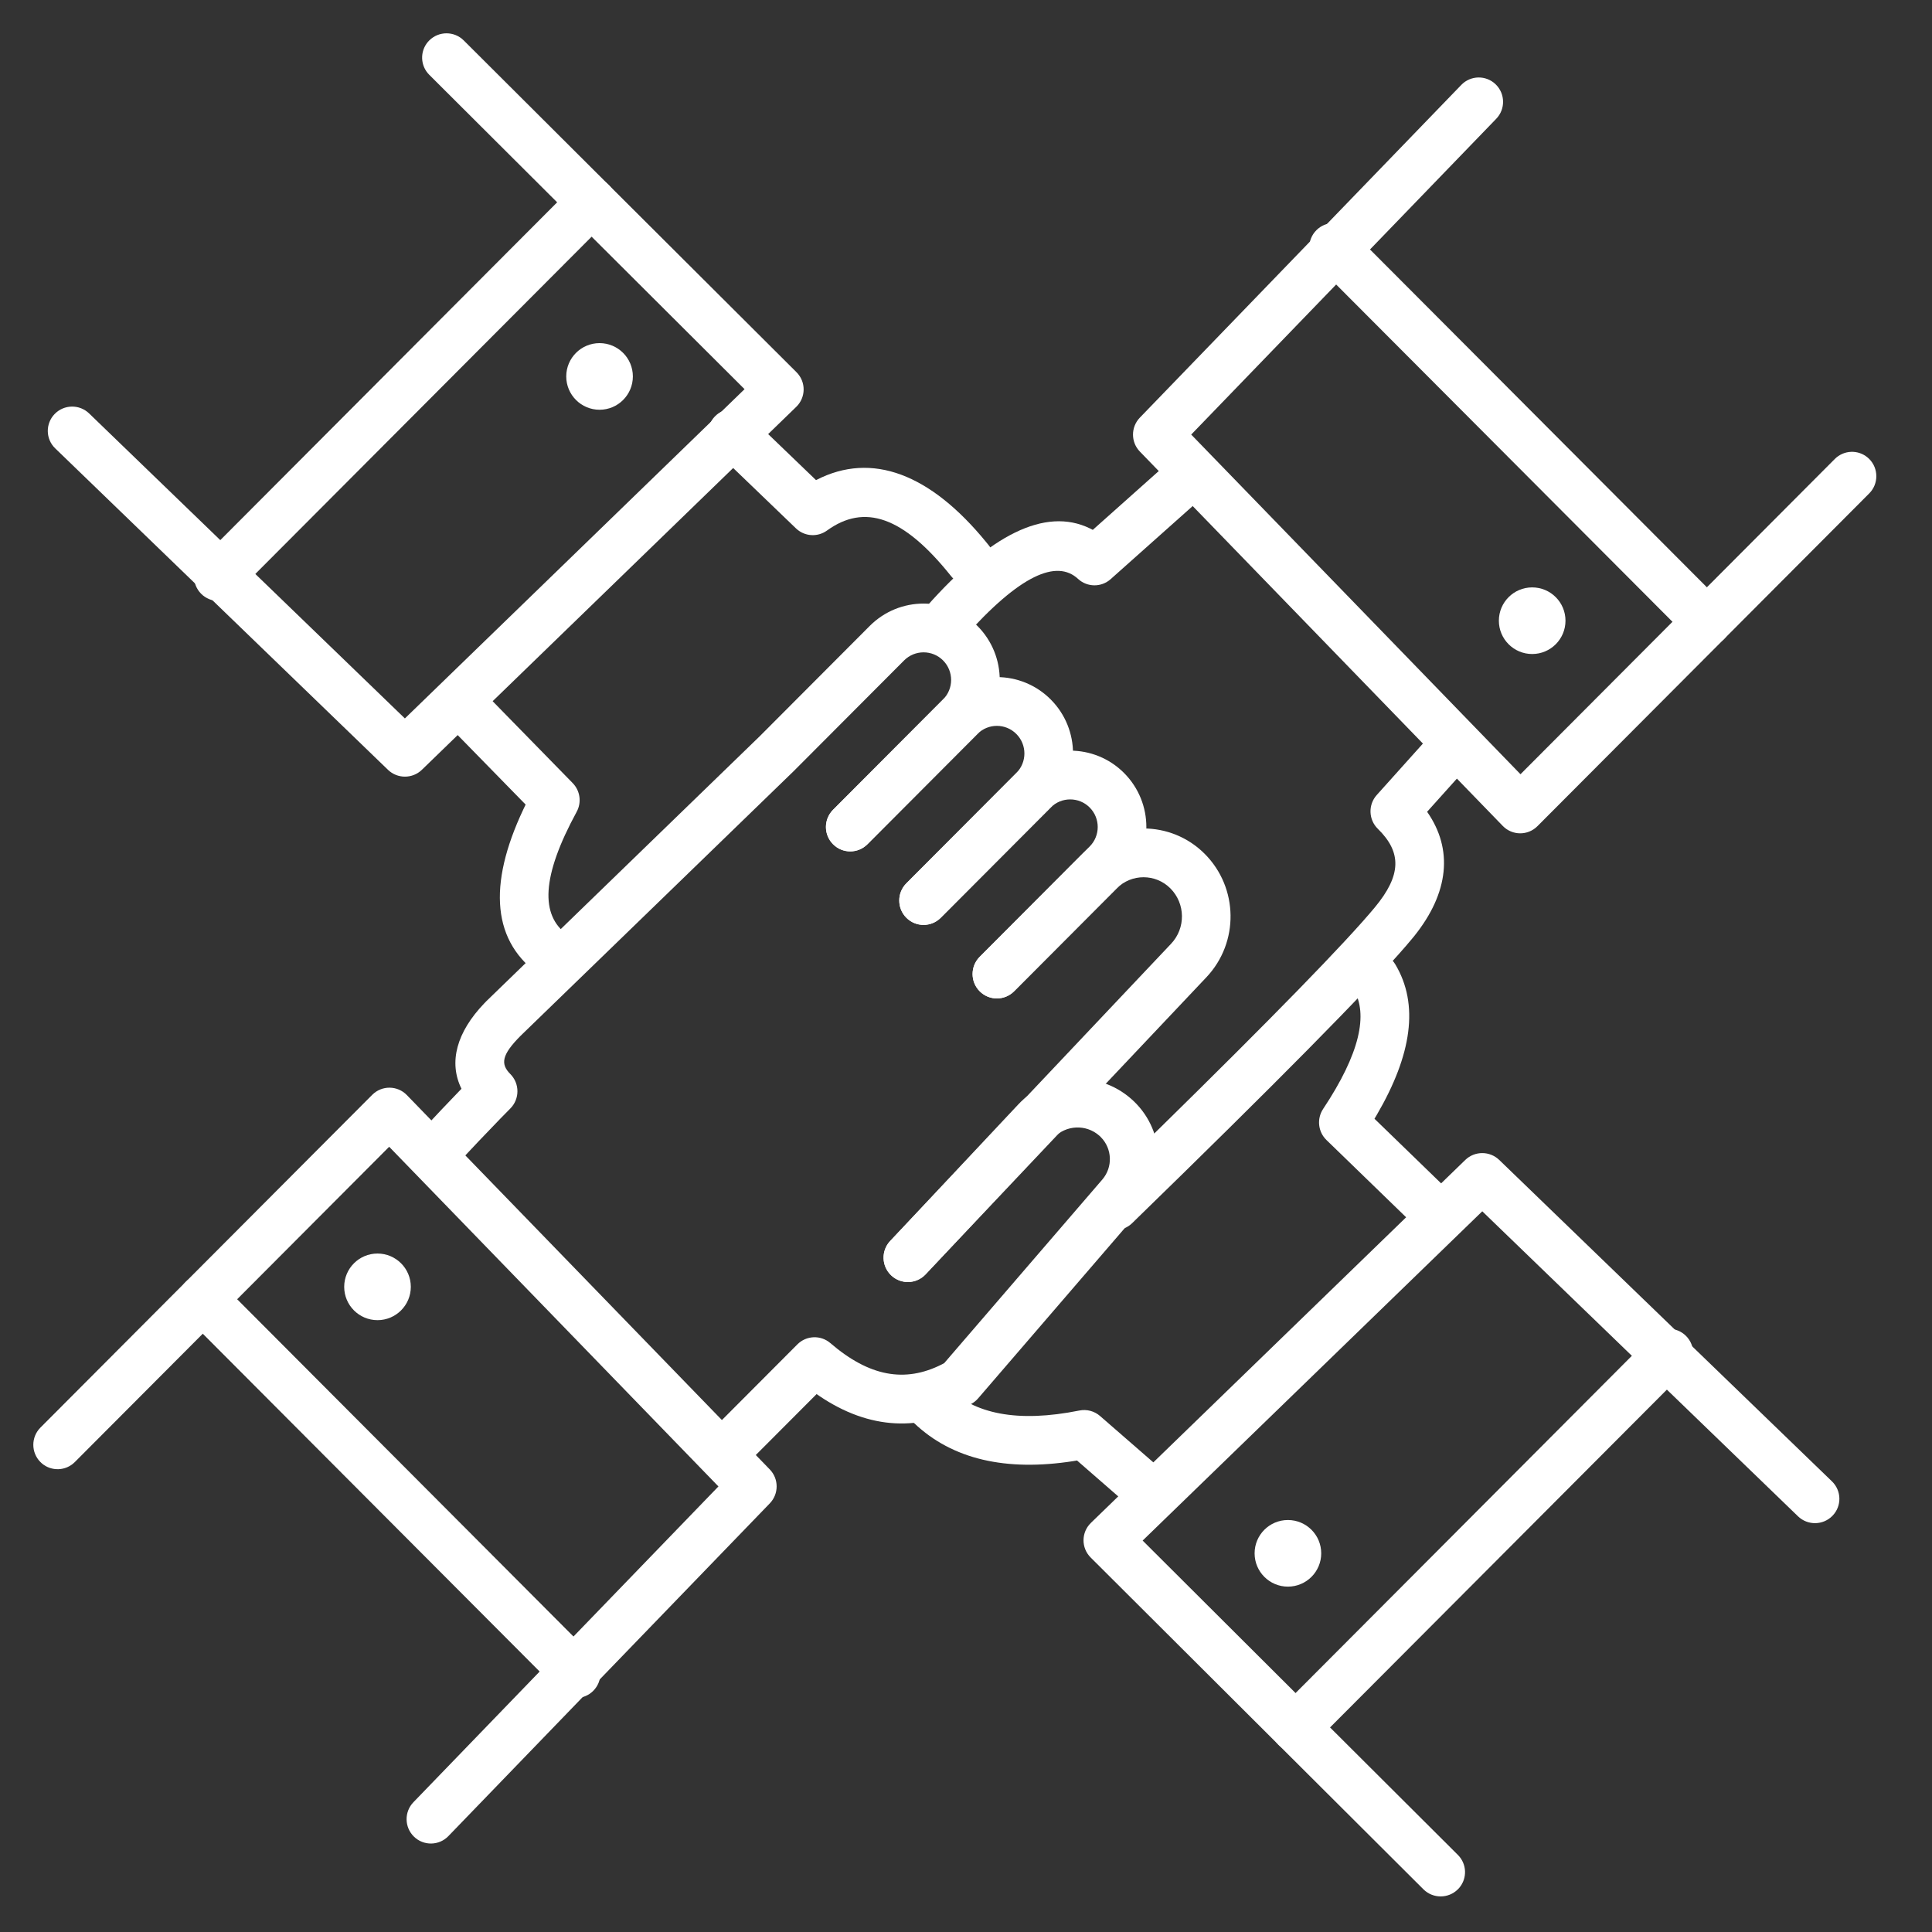 <svg width="58" height="58" viewBox="0 0 58 58" fill="none" xmlns="http://www.w3.org/2000/svg">
<rect x="0" y="0" width="58" height="58" fill="#333333" stroke="none"/>
<path d="M11.175 32.867C11.463 32.579 11.93 32.582 12.214 32.875L23.109 44.113C23.384 44.397 23.384 44.848 23.11 45.132L13.46 55.122C13.18 55.412 12.717 55.419 12.428 55.138C12.139 54.857 12.131 54.394 12.412 54.103L21.568 44.624L11.683 34.427L2.246 43.892C1.976 44.163 1.547 44.177 1.26 43.935L1.214 43.892C0.929 43.606 0.929 43.143 1.214 42.857L11.175 32.867Z" fill="white"/>
<path d="M23.912 11.175C24.2 11.463 24.197 11.93 23.904 12.214L12.666 23.109C12.383 23.384 11.931 23.384 11.647 23.11L1.657 13.46C1.367 13.18 1.36 12.718 1.641 12.428C1.922 12.139 2.386 12.131 2.676 12.412L12.155 21.568L22.352 11.683L12.887 2.246C12.616 1.976 12.602 1.547 12.844 1.26L12.887 1.214C13.173 0.929 13.636 0.929 13.922 1.214L23.912 11.175Z" fill="white"/>
<path d="M46.154 24.803C45.867 25.091 45.399 25.088 45.115 24.796L34.22 13.557C33.945 13.274 33.945 12.822 34.219 12.538L43.869 2.549C44.15 2.258 44.612 2.251 44.901 2.532C45.191 2.813 45.198 3.277 44.917 3.567L35.761 13.046L45.646 23.243L55.083 13.778C55.353 13.508 55.782 13.493 56.069 13.736L56.115 13.778C56.4 14.064 56.4 14.528 56.115 14.813L46.154 24.803Z" fill="white"/>
<path d="M32.743 46.758C32.454 46.47 32.457 46.002 32.75 45.718L43.988 34.823C44.272 34.548 44.723 34.548 45.008 34.822L54.997 44.472C55.287 44.753 55.295 45.215 55.013 45.504C54.732 45.794 54.269 45.801 53.978 45.521L44.499 36.364L34.303 46.249L43.767 55.686C44.038 55.956 44.052 56.385 43.81 56.672L43.767 56.718C43.481 57.003 43.018 57.003 42.732 56.718L32.743 46.758Z" fill="white"/>
<path d="M5.572 38.487C5.857 38.201 6.319 38.201 6.604 38.487L17.81 49.725C18.095 50.011 18.095 50.474 17.81 50.76C17.525 51.046 17.063 51.046 16.778 50.76L5.572 39.522C5.287 39.236 5.287 38.773 5.572 38.487Z" fill="white"/>
<path d="M17.245 5.553C17.53 5.267 17.992 5.267 18.277 5.553C18.562 5.839 18.562 6.302 18.277 6.588L7.071 17.826C6.786 18.112 6.324 18.112 6.039 17.826C5.754 17.54 5.754 17.077 6.039 16.791L17.245 5.553Z" fill="white"/>
<path d="M39.519 6.911C39.804 6.625 40.267 6.625 40.552 6.911L51.758 18.149C52.043 18.435 52.043 18.898 51.758 19.184C51.473 19.47 51.01 19.47 50.725 19.184L39.519 7.946C39.234 7.66 39.234 7.197 39.519 6.911Z" fill="white"/>
<path d="M49.584 40.106C49.869 39.82 50.331 39.82 50.616 40.106C50.901 40.392 50.901 40.855 50.616 41.141L39.41 52.379C39.125 52.665 38.663 52.665 38.378 52.379C38.093 52.093 38.093 51.63 38.378 51.344L49.584 40.106Z" fill="white"/>
<path d="M13.627 20.907C13.915 20.623 14.377 20.628 14.659 20.917L17.192 23.508C17.417 23.738 17.466 24.088 17.312 24.371C16.247 26.329 16.226 27.478 17.026 28.059L17.076 28.094C17.412 28.318 17.502 28.772 17.279 29.109C17.055 29.445 16.602 29.536 16.267 29.312C14.764 28.307 14.639 26.571 15.709 24.302L15.78 24.154L13.617 21.942C13.35 21.668 13.34 21.238 13.584 20.953L13.627 20.907Z" fill="white"/>
<path d="M21.458 12.505C21.737 12.213 22.199 12.203 22.49 12.483L24.498 14.414L24.507 14.409C26.177 13.548 27.932 14.23 29.603 16.272L29.693 16.383C29.945 16.699 29.894 17.159 29.579 17.412C29.264 17.664 28.805 17.613 28.553 17.297C27.109 15.488 25.947 15.117 24.827 15.927C24.541 16.134 24.149 16.106 23.895 15.862L21.48 13.54C21.189 13.26 21.179 12.797 21.458 12.505Z" fill="white"/>
<path d="M35.174 13.796C35.475 13.527 35.937 13.555 36.205 13.857C36.472 14.159 36.445 14.621 36.144 14.89L33.342 17.387C33.062 17.637 32.638 17.633 32.363 17.378C31.726 16.79 30.625 17.242 28.916 19.17C28.648 19.473 28.187 19.5 27.886 19.231C27.584 18.963 27.557 18.5 27.825 18.198C29.706 16.076 31.369 15.206 32.722 15.864L32.806 15.907L35.174 13.796Z" fill="white"/>
<path d="M42.973 22.037C43.243 21.737 43.704 21.712 44.004 21.983C44.303 22.253 44.328 22.716 44.058 23.017L42.843 24.37C43.633 25.502 43.494 26.802 42.465 28.091L42.391 28.181L42.199 28.408C41.015 29.777 38.286 32.539 33.988 36.72C33.699 37.002 33.237 36.995 32.956 36.704C32.675 36.414 32.682 35.951 32.972 35.669L34.727 33.955C38.208 30.541 40.395 28.297 41.27 27.244C42.076 26.274 42.084 25.587 41.363 24.881C41.083 24.606 41.069 24.159 41.331 23.867L42.973 22.037Z" fill="white"/>
<path d="M27.361 41.608C27.646 41.322 28.108 41.322 28.393 41.608C29.237 42.454 30.547 42.717 32.403 42.345C32.625 42.3 32.854 42.361 33.025 42.51L34.871 44.116C35.175 44.381 35.208 44.844 34.944 45.149C34.679 45.454 34.218 45.487 33.914 45.222L32.333 43.845L32.227 43.863C30.203 44.179 28.59 43.813 27.446 42.726L27.361 42.644C27.076 42.358 27.076 41.894 27.361 41.608Z" fill="white"/>
<path d="M40.887 28.699C41.233 28.491 41.681 28.604 41.888 28.951C42.606 30.151 42.385 31.664 41.335 33.464L41.263 33.586L43.658 35.908C43.933 36.175 43.954 36.604 43.718 36.896L43.676 36.943C43.396 37.234 42.934 37.242 42.644 36.961L39.821 34.224C39.568 33.978 39.526 33.586 39.721 33.291C40.827 31.628 41.08 30.445 40.636 29.704C40.429 29.357 40.541 28.907 40.887 28.699Z" fill="white"/>
<path d="M26.11 18.791C27.003 17.896 28.45 17.896 29.343 18.791C30.236 19.687 30.236 21.138 29.343 22.034L26.041 25.345C25.756 25.631 25.294 25.631 25.009 25.345C24.724 25.059 24.724 24.596 25.009 24.31L28.311 20.999C28.634 20.675 28.634 20.15 28.311 19.826C27.988 19.503 27.465 19.503 27.142 19.826L23.831 23.146L15.631 31.093C15.059 31.667 15.02 31.942 15.32 32.243C15.605 32.529 15.605 32.992 15.32 33.278L15.022 33.581C14.645 33.968 14.162 34.477 13.576 35.105C13.301 35.4 12.839 35.415 12.545 35.139C12.25 34.863 12.235 34.399 12.511 34.104L13.275 33.29C13.469 33.086 13.647 32.9 13.809 32.732L13.854 32.686C13.458 31.884 13.715 30.981 14.536 30.123L14.608 30.049L22.808 22.102L26.11 18.791Z" fill="white"/>
<path d="M28.31 20.999C29.203 20.103 30.651 20.103 31.544 20.999C32.436 21.894 32.436 23.346 31.544 24.241L28.242 27.552C27.957 27.838 27.495 27.838 27.21 27.552C26.925 27.266 26.925 26.803 27.21 26.517L30.511 23.206C30.834 22.882 30.834 22.358 30.511 22.034C30.189 21.71 29.665 21.71 29.343 22.034L26.041 25.345C25.756 25.631 25.294 25.631 25.009 25.345C24.724 25.059 24.724 24.596 25.009 24.31L28.31 20.999Z" fill="white"/>
<path d="M30.512 23.206C31.404 22.311 32.852 22.311 33.745 23.206C34.638 24.102 34.638 25.553 33.745 26.449L30.443 29.76C30.158 30.046 29.696 30.046 29.411 29.76C29.126 29.474 29.126 29.01 29.411 28.724L32.712 25.413C33.035 25.09 33.035 24.565 32.712 24.241C32.39 23.918 31.866 23.918 31.544 24.241L28.242 27.552C27.957 27.838 27.495 27.838 27.21 27.552C26.925 27.266 26.925 26.803 27.21 26.517L30.512 23.206Z" fill="white"/>
<path d="M32.493 25.634C33.508 24.617 35.152 24.617 36.167 25.634C37.181 26.652 37.203 28.295 36.216 29.339L27.785 38.259C27.508 38.552 27.046 38.565 26.753 38.287C26.461 38.009 26.448 37.545 26.726 37.252L35.157 28.332C35.6 27.863 35.59 27.126 35.135 26.669C34.69 26.224 33.97 26.224 33.525 26.669L30.444 29.759C30.159 30.045 29.697 30.045 29.412 29.759C29.127 29.474 29.127 29.01 29.412 28.724L32.493 25.634Z" fill="white"/>
<path d="M30.57 33.155C31.472 32.194 32.971 32.121 33.961 32.99C34.952 33.86 35.057 35.369 34.197 36.368L29.364 41.98C29.31 42.043 29.245 42.096 29.174 42.137C27.652 43.009 26.092 42.919 24.599 41.909L24.515 41.851L22.479 43.892C22.194 44.178 21.732 44.178 21.447 43.892C21.162 43.606 21.162 43.143 21.447 42.857L23.937 40.36C24.207 40.089 24.639 40.072 24.928 40.321C26.094 41.323 27.162 41.519 28.269 40.963L28.345 40.923L33.092 35.411C33.413 35.038 33.39 34.483 33.048 34.138L33 34.092C32.601 33.742 31.997 33.771 31.633 34.158L27.787 38.257C27.51 38.551 27.048 38.566 26.755 38.288C26.461 38.011 26.447 37.548 26.724 37.254L30.57 33.155Z" fill="white"/>
<path d="M11.333 39.632C11.885 39.632 12.333 39.184 12.333 38.632C12.333 38.08 11.885 37.632 11.333 37.632C10.781 37.632 10.333 38.08 10.333 38.632C10.333 39.184 10.781 39.632 11.333 39.632Z" fill="white"/>
<path d="M16.999 11.301C16.999 11.853 17.447 12.301 17.999 12.301C18.551 12.301 18.999 11.853 18.999 11.301C18.999 10.748 18.551 10.301 17.999 10.301C17.447 10.301 16.999 10.748 16.999 11.301Z" fill="white"/>
<path d="M45.997 17.634C45.445 17.634 44.997 18.081 44.997 18.634C44.997 19.186 45.445 19.634 45.997 19.634C46.549 19.634 46.997 19.186 46.997 18.634C46.997 18.081 46.549 17.634 45.997 17.634Z" fill="white"/>
<path d="M39.664 46.632C39.664 46.079 39.216 45.632 38.664 45.632C38.112 45.632 37.664 46.079 37.664 46.632C37.664 47.184 38.112 47.632 38.664 47.632C39.216 47.632 39.664 47.184 39.664 46.632Z" fill="white"/>
</svg>

